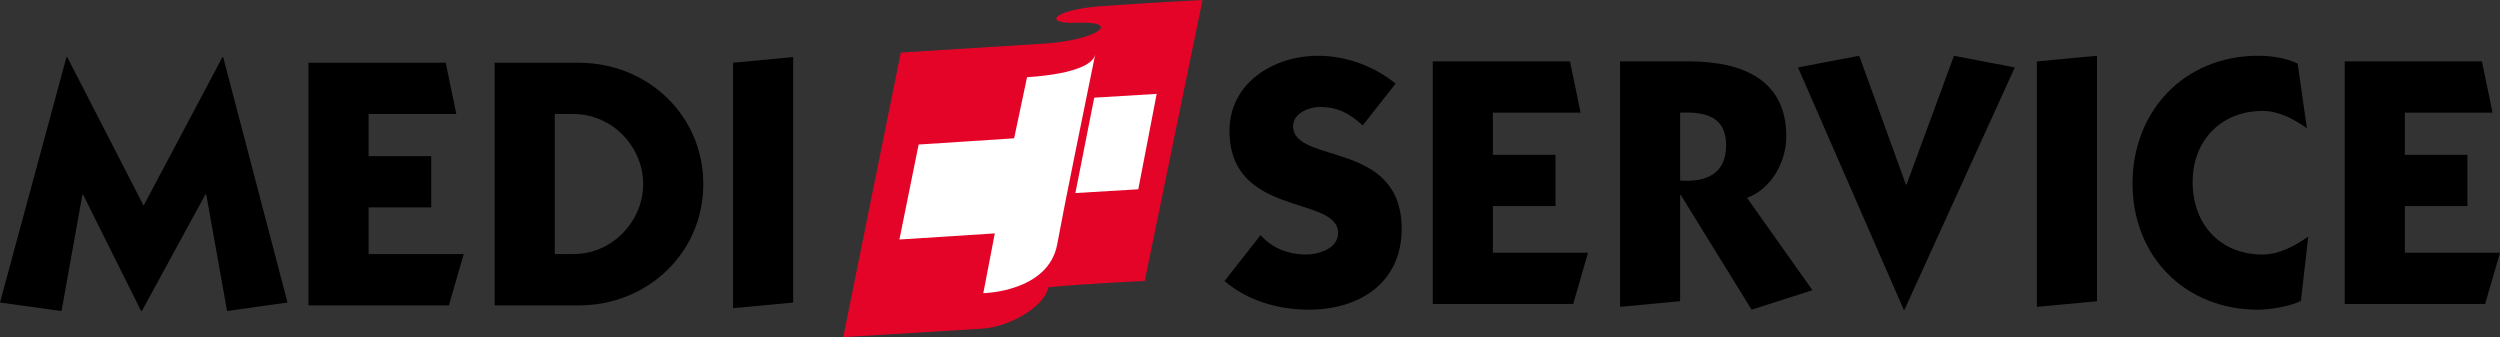 <svg xmlns="http://www.w3.org/2000/svg" viewBox="0 0 482.76 65.08"><rect x="0" y="0" width="482.76" height="65.08" fill="#333333" stroke="none"/><path d="M232.21 0s-9.19.45-19.41 1.18c-9.51.68-11.57 3.45-5.01 3.21 9.28-.35 3.97 3.39-6.27 4.04-15.5.98-27.57 1.72-27.57 1.72l-11.11 54.94s11.5-.67 26.82-1.63c5.26-.33 12.04-4.22 12.8-8 7.3-.71 18.59-1.2 18.59-1.2L232.21 0z" fill="#e40428"/><path fill="#fff" d="M223.36 18.13l-12.06.73-3.64 18.42 12.15-.73 3.55-18.42zM192.09 45.07l-18.41 1.18 3.71-18.34 18.44-1.2 2.5-11.81s12.31-.52 13.16-4.39c-1.92 9.48-5.92 28.88-7.34 36.67-1.69 9.2-14.27 9.44-14.27 9.44l2.22-11.55z"/><path d="M269.52 16.16c-4.17-3.41-9.63-5.39-15.03-5.39-8.47 0-17.07 5.19-17.07 14.48 0 16.8 20.97 12.43 20.97 19.74 0 3-3.76 4.16-6.15 4.16-3.48 0-6.62-1.23-8.81-3.76l-6.97 8.88c4.44 3.82 10.45 5.53 16.25 5.53 9.77 0 17.96-5.12 17.96-15.64 0-17.21-20.97-12.36-20.97-19.81 0-2.46 3.07-3.69 5.12-3.69 3.62 0 5.67 1.23 8.33 3.55l6.35-8.06zM303.79 58.71l2.86-9.9h-18.37v-9.02h12.09v-9.9h-12.09v-8.13h16.94l-2.05-9.9h-26.5v46.85h27.12z"/><path d="M324.44 21.76c4.78-.21 8.88.68 8.88 6.28s-3.89 7.17-8.88 6.83V21.76zm-11.61 37.49l11.61-1.09V37.67h.14l13.66 22.13 11.75-3.76-12.63-17.83c4.78-1.78 7.58-7.03 7.58-11.88 0-10.65-7.99-14.48-18.92-14.48h-13.18v47.4z" fill-rule="evenodd"/><path d="M359.02 10.77l-11.82 2.25 20.42 46.79h.14l21.31-46.79-11.75-2.25-9.15 24.86h-.14l-9.01-24.86zM393.33 11.86v47.4l11.61-1.09v-47.4l-11.61 1.09zM443.69 12.27c-2.32-1.09-5.05-1.5-7.65-1.5-14.21 0-24.24 10.65-24.24 24.66s10.04 24.38 24.31 24.38c2.12 0 6.28-.68 8.2-1.71l1.43-12.43c-2.46 1.78-5.67 3.48-8.81 3.48-8.26 0-13.52-5.87-13.52-14s5.6-13.73 13.52-13.73c3.14 0 6.01 1.57 8.54 3.35l-1.78-12.5zM479.89 58.71l2.87-9.9h-18.37v-9.02h12.08v-9.9h-12.08v-8.13h16.93l-2.05-9.9h-26.49v46.85h27.11zM27.73 39.71L12.98 11.02h-.14L0 58.42l11.88 1.64 4.03-22.47h.14l11.2 22.47h.14l12.29-22.54h.14l4.03 22.54 11.67-1.64-12.43-47.4h-.13L27.73 39.71zM86.68 58.97l2.87-9.91H71.18v-9.01h12.09v-9.9H71.18v-8.13h16.94l-2.05-9.9h-26.5v46.85h27.11z"/><path d="M95.52 58.97h16.25c13.32 0 24.04-10.18 24.04-23.43s-10.72-23.42-24.04-23.42H95.52v46.85zm11.61-36.95h3.62c7.51 0 13.45 6.35 13.45 13.52s-5.94 13.52-13.45 13.52h-3.62V22.01z" fill-rule="evenodd"/><path d="M141.56 12.12v47.39l11.6-1.09v-47.4l-11.6 1.1z"/></svg>